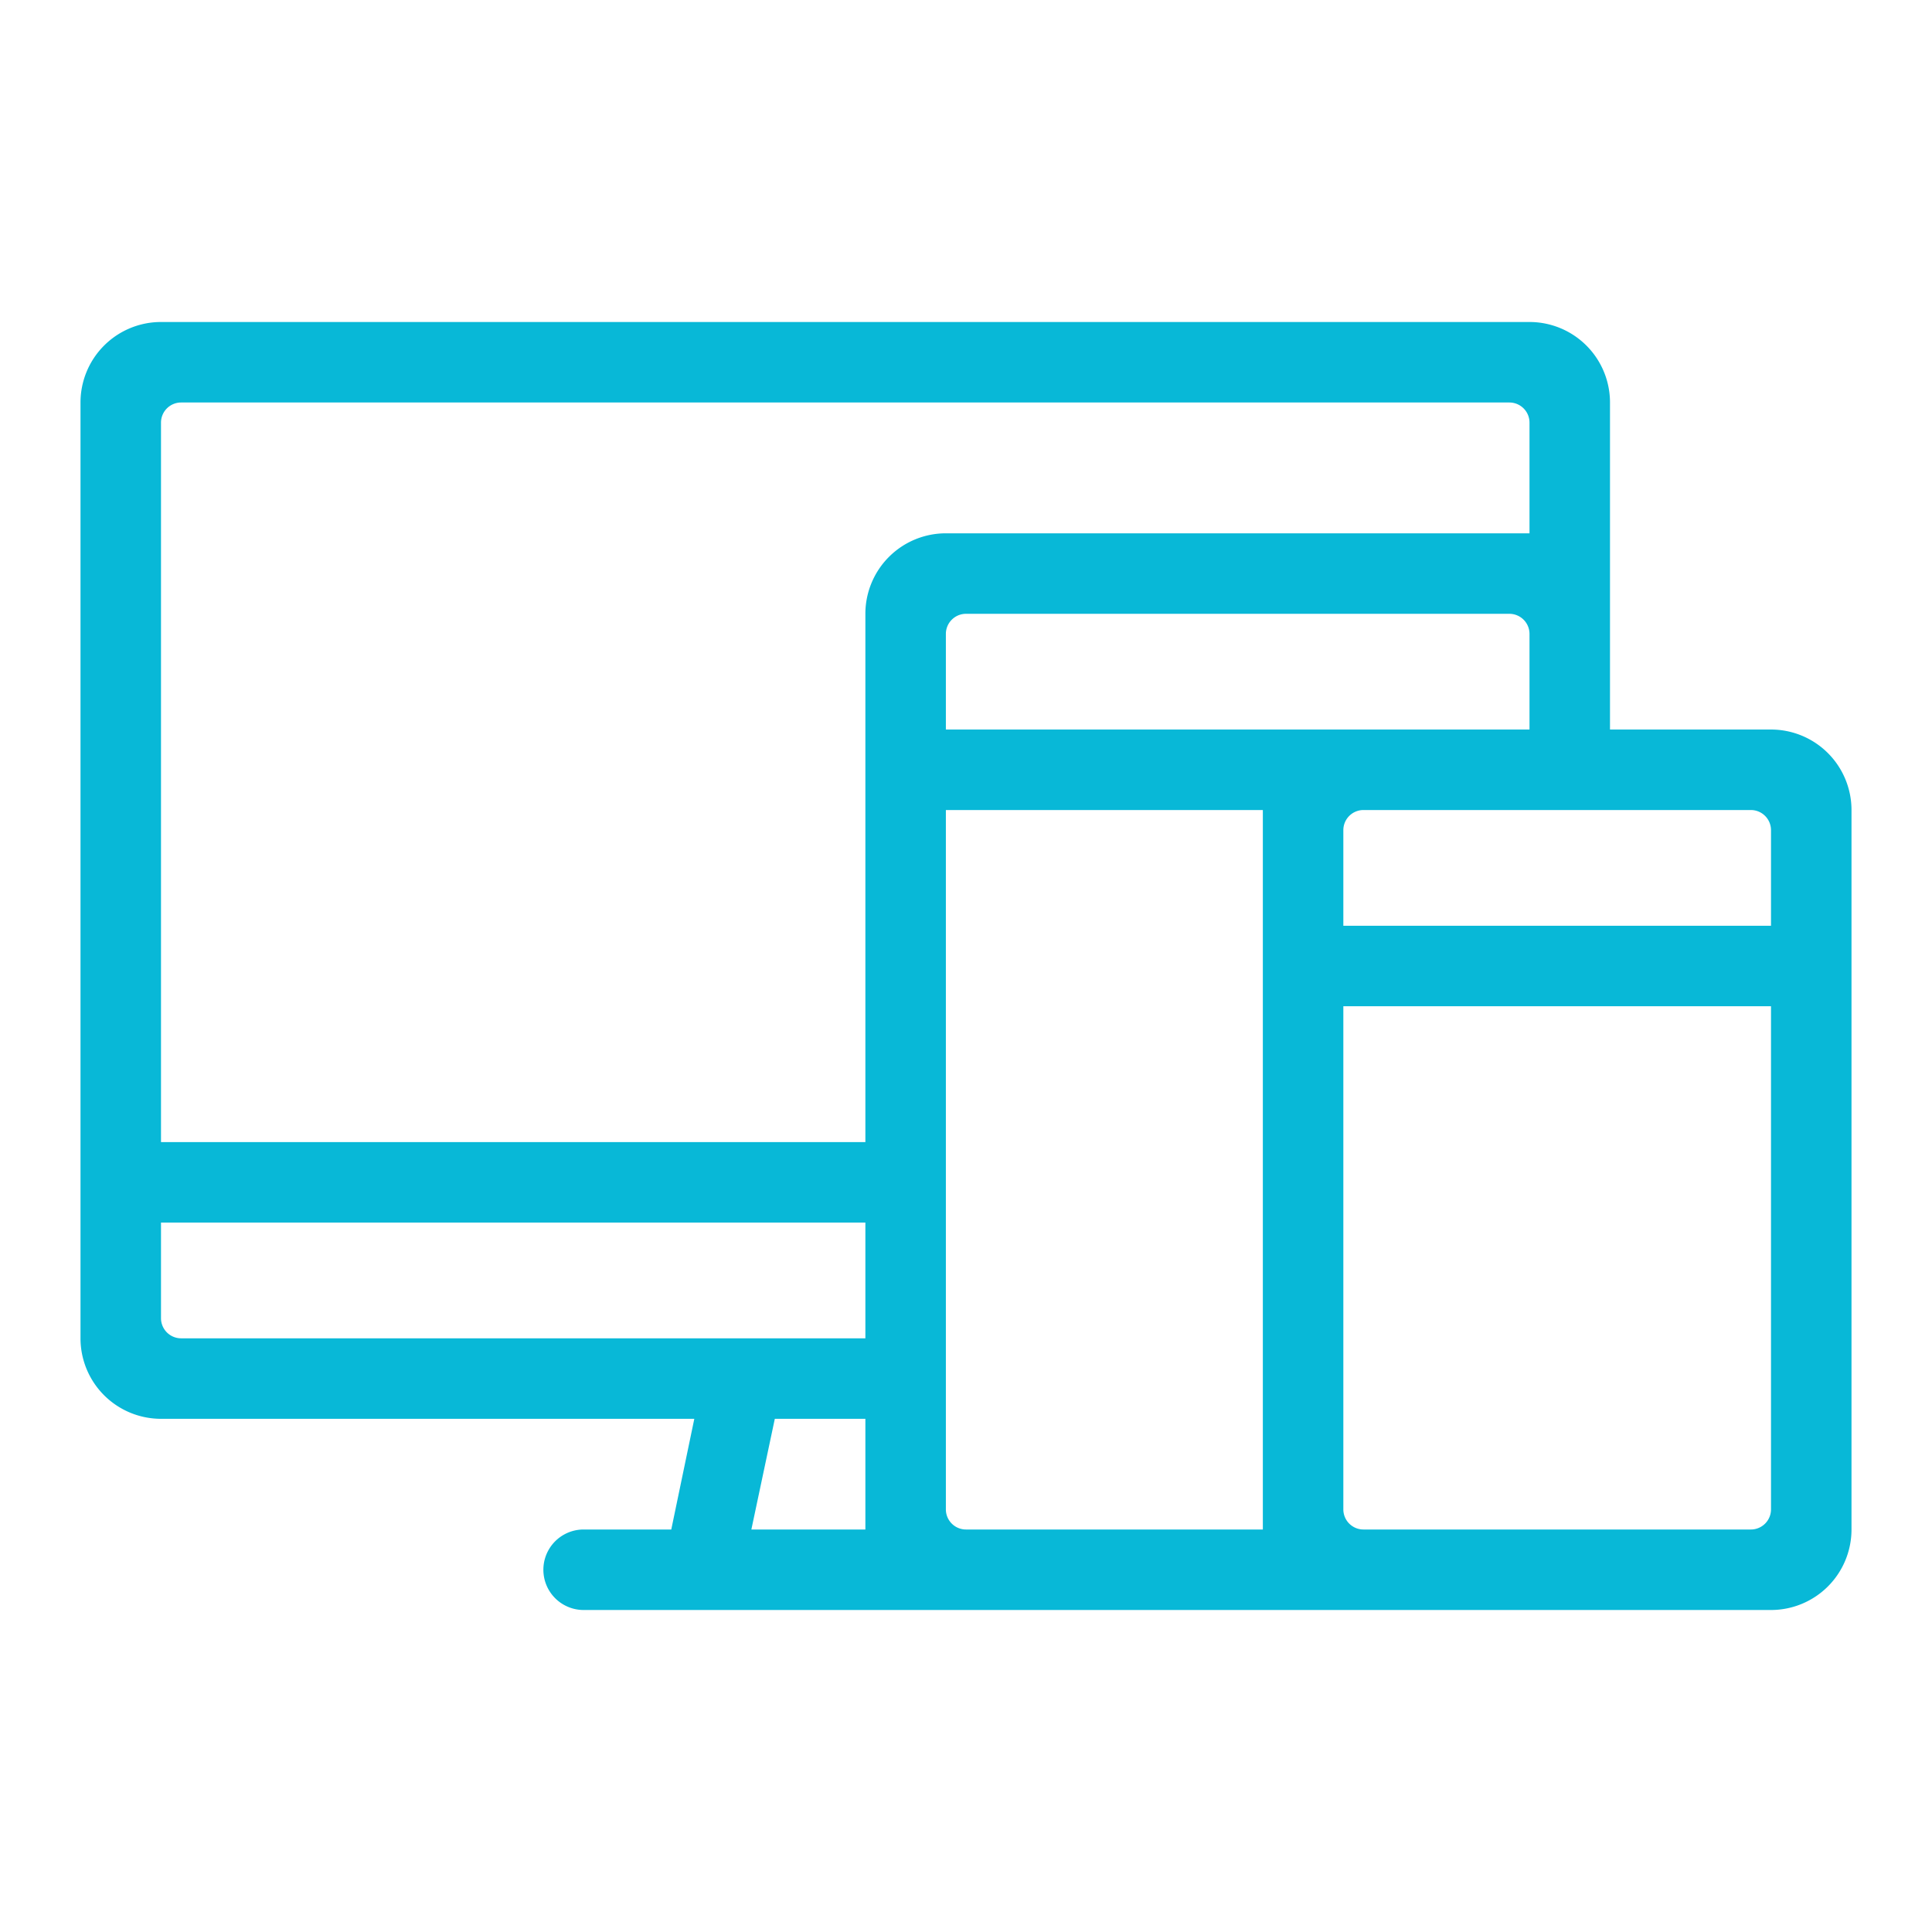 <svg id="Ebene_2" data-name="Ebene 2" xmlns="http://www.w3.org/2000/svg" viewBox="0 0 192 192"><path d="M176,72.5H160V40a8,8,0,0,0-8-8H16a8,8,0,0,0-8,8v93a8,8,0,0,0,8,8H69l-2.29,11H58a4,4,0,0,0,0,8H176a8,8,0,0,0,8-8V80.5A8,8,0,0,0,176,72.5Zm-2,8a2,2,0,0,1,2,2V92H133.5V82.5a2,2,0,0,1,2-2Zm-80-8V63a2,2,0,0,1,2-2h54a2,2,0,0,1,2,2v9.5ZM86,152H74.67L77,141h9Zm0-19H18a2,2,0,0,1-2-2v-9.5H86Zm0-72v52.5H16V42a2,2,0,0,1,2-2H150a2,2,0,0,1,2,2V53H94A8,8,0,0,0,86,61Zm39.5,91H96a2,2,0,0,1-2-2V80.5h31.5Zm48.5,0H135.5a2,2,0,0,1-2-2V100H176v50A2,2,0,0,1,174,152Z" style="fill:#08b8d7"/></svg>
